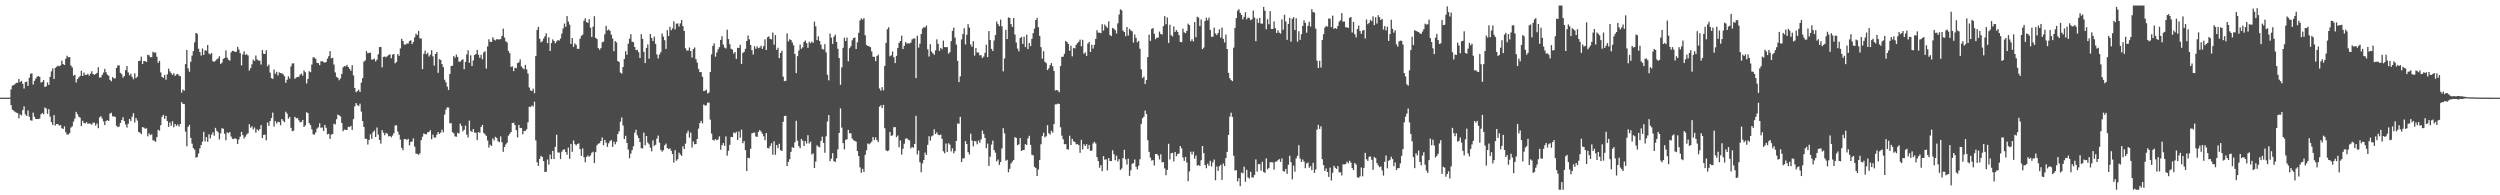 <?xml version="1.0" encoding="UTF-8"?>
<svg xmlns="http://www.w3.org/2000/svg" width="1920" height="150">
  <path d="M0 75.000h1v1.000H0zM1 75.000h1v1.000H1zM2 75.000h1v1.000H2zM3 75.000h1v1.000H3zM4 75.000h1v1.000H4zM5 75.000h1v1.000H5zM6 75.000h1v1.000H6zM7 74.927h1v1.000H7zM8 68.674h1v12.030H8zM9 65.738h1v18.461H9zM10 65.375h1v19.597H10zM11 64.632h1v21.224H11zM12 63.632h1v22.917H12zM13 63.572h1v23.329H13zM14 60.638h1v30.311H14zM15 63.029h1v24.802H15zM16 62.084h1v26.596H16zM17 64.377h1v20.193H17zM18 67.967h1v13.747H18zM19 63.007h1v24.877H19zM20 62.656h1v26.368H20zM21 65.966h1v18.870H21zM22 59.708h1v29.868H22zM23 56.665h1v35.691H23zM24 56.336h1v36.408H24zM25 64.896h1v21.600H25zM26 62.050h1v27.649H26zM27 60.383h1v30.990H27zM28 58.882h1v32.468H28zM29 58.412h1v33.022H29zM30 59.017h1v31.982H30zM31 63.370h1v24.445H31zM32 62.869h1v23.869H32zM33 61.482h1v26.256H33zM34 66.762h1v15.842H34zM35 66.272h1v17.059H35zM36 63.304h1v24.041H36zM37 65.245h1v18.547H37zM38 59.018h1v30.521H38zM39 54.792h1v39.004H39zM40 52.457h1v43.583H40zM41 60.692h1v27.689H41zM42 52.104h1v44.301H42zM43 51.234h1v44.065H43zM44 50.447h1v44.856H44zM45 50.844h1v45.626H45zM46 50.251h1v45.781H46zM47 46.608h1v51.807H47zM48 49.185h1v49.962H48zM49 49.852h1v47.205H49zM50 45.158h1v56.438H50zM51 42.791h1v60.568H51zM52 43.995h1v59.267H52zM53 43.841h1v58.411H53zM54 50.336h1v47.668H54zM55 51.753h1v45.249H55zM56 58.160h1v35.219H56zM57 57.449h1v33.606H57zM58 63.409h1v22.497H58zM59 60.737h1v26.944H59zM60 59.444h1v30.173H60zM61 58.316h1v32.048H61zM62 54.333h1v42.510H62zM63 58.345h1v34.445H63zM64 55.718h1v38.779H64zM65 57.487h1v37.282H65zM66 57.509h1v36.310H66zM67 56.653h1v38.493H67zM68 58.108h1v36.633H68zM69 56.553h1v38.517H69zM70 54.724h1v41.051H70zM71 56.828h1v37.391H71zM72 57.431h1v36.831H72zM73 56.829h1v39.621H73zM74 55.974h1v38.883H74zM75 51.593h1v46.865H75zM76 59.614h1v30.603H76zM77 59.430h1v29.798H77zM78 57.529h1v33.529H78zM79 55.773h1v37.511H79zM80 52.882h1v43.242H80zM81 55.488h1v37.499H81zM82 57.363h1v34.876H82zM83 58.159h1v34.772H83zM84 61.317h1v25.901H84zM85 62.434h1v24.172H85zM86 59.261h1v30.129H86zM87 60.217h1v29.130H87zM88 60.167h1v29.656H88zM89 52.243h1v44.343H89zM90 50.300h1v47.342H90zM91 50.201h1v46.966H91zM92 55.977h1v38.500H92zM93 57.000h1v35.218H93zM94 59.575h1v30.460H94zM95 58.447h1v34.569H95zM96 53.889h1v41.762H96zM97 50.686h1v47.291H97zM98 55.611h1v39.490H98zM99 57.863h1v33.515H99zM100 56.627h1v36.422H100zM101 59.049h1v30.599H101zM102 60.900h1v26.112H102zM103 56.341h1v37.767H103zM104 59.965h1v30.703H104zM105 58.846h1v33.698H105zM106 46.918h1v54.429H106zM107 46.663h1v55.176H107zM108 43.510h1v59.534H108zM109 49.142h1v48.461H109zM110 46.825h1v51.230H110zM111 46.998h1v51.938H111zM112 47.623h1v50.878H112zM113 42.103h1v62.617H113zM114 42.507h1v59.918H114zM115 43.952h1v59.792H115zM116 43.862h1v59.325H116zM117 39.756h1v67.982H117zM118 40.474h1v67.620H118zM119 40.279h1v68.630H119zM120 43.561h1v61.760H120zM121 48.226h1v51.465H121zM122 46.748h1v53.619H122zM123 55.604h1v40.531H123zM124 59.077h1v30.609H124zM125 59.763h1v28.462H125zM126 57.532h1v33.707H126zM127 61.169h1v27.809H127zM128 57.083h1v35.885H128zM129 52.665h1v44.789H129zM130 54.841h1v39.203H130zM131 56.203h1v40.340H131zM132 57.499h1v35.633H132zM133 56.264h1v41.463H133zM134 58.281h1v36.932H134zM135 57.173h1v39.507H135zM136 56.789h1v38.780H136zM137 58.049h1v39.134H137zM138 58.538h1v36.681H138zM139 71.131h1v7.323H139zM140 68.755h1v11.033H140zM141 69.692h1v10.304H141zM142 49.242h1v51.812H142zM143 38.335h1v74.074H143zM144 52.530h1v44.843H144zM145 55.056h1v40.874H145zM146 47.436h1v58.452H146zM147 42.698h1v67.635H147zM148 39.202h1v74.558H148zM149 32.531h1v82.401H149zM150 25.259h1v95.851H150zM151 26.010h1v94.615H151zM152 37.400h1v80.496H152zM153 39.960h1v73.998H153zM154 42.661h1v68.728H154zM155 37.197h1v71.532H155zM156 42.124h1v59.164H156zM157 38.553h1v70.008H157zM158 39.025h1v66.279H158zM159 34.579h1v74.287H159zM160 41.125h1v62.060H160zM161 41.796h1v64.481H161zM162 40.683h1v62.806H162zM163 46.942h1v54.735H163zM164 47.590h1v56.644H164zM165 46.570h1v51.654H165zM166 45.579h1v54.853H166zM167 44.875h1v56.748H167zM168 43.213h1v63.912H168zM169 49.085h1v53.324H169zM170 48.055h1v50.436H170zM171 45.212h1v53.661H171zM172 44.545h1v58.145H172zM173 38.727h1v68.963H173zM174 44.221h1v57.435H174zM175 45.871h1v56.443H175zM176 46.604h1v54.836H176zM177 40.247h1v64.601H177zM178 38.967h1v67.608H178zM179 39.190h1v67.664H179zM180 39.902h1v66.145H180zM181 39.669h1v67.195H181zM182 35.942h1v74.594H182zM183 38.054h1v68.931H183zM184 40.805h1v64.177H184zM185 50.217h1v51.126H185zM186 41.787h1v61.992H186zM187 39.406h1v66.983H187zM188 42.152h1v62.817H188zM189 41.683h1v61.599H189zM190 42.581h1v59.753H190zM191 54.191h1v41.217H191zM192 52.401h1v45.717H192zM193 49.393h1v47.597H193zM194 45.759h1v53.601H194zM195 46.829h1v51.126H195zM196 42.674h1v59.231H196zM197 45.629h1v53.753H197zM198 46.504h1v53.826H198zM199 46.580h1v52.690H199zM200 49.583h1v46.527H200zM201 38.463h1v67.621H201zM202 41.214h1v62.423H202zM203 41.465h1v61.940H203zM204 38.622h1v69.140H204zM205 50.854h1v43.267H205zM206 49.574h1v47.070H206zM207 55.800h1v37.155H207zM208 59.992h1v30.665H208zM209 60.578h1v25.888H209zM210 53.411h1v43.776H210zM211 56.670h1v36.375H211zM212 55.164h1v39.732H212zM213 57.882h1v35.692H213zM214 55.532h1v38.278H214zM215 56.089h1v40.111H215zM216 56.388h1v34.987H216zM217 57.073h1v35.681H217zM218 58.557h1v35.357H218zM219 63.612h1v22.214H219zM220 61.252h1v26.064H220zM221 58.639h1v32.533H221zM222 60.312h1v29.515H222zM223 51.050h1v47.132H223zM224 48.755h1v51.990H224zM225 48.660h1v51.678H225zM226 60.478h1v29.259H226zM227 59.522h1v31.408H227zM228 59.067h1v31.585H228zM229 58.975h1v33.367H229zM230 57.216h1v36.707H230zM231 56.504h1v37.187H231zM232 58.101h1v34.020H232zM233 54.102h1v43.420H233zM234 55.462h1v40.822H234zM235 64.079h1v22.117H235zM236 60.585h1v26.364H236zM237 54.684h1v39.939H237zM238 55.418h1v40.686H238zM239 49.580h1v49.689H239zM240 44.087h1v59.046H240zM241 44.111h1v59.299H241zM242 45.230h1v56.510H242zM243 48.224h1v50.485H243zM244 48.491h1v49.300H244zM245 50.014h1v44.671H245zM246 47.093h1v51.075H246zM247 46.948h1v50.930H247zM248 47.717h1v52.846H248zM249 48.124h1v47.790H249zM250 47.668h1v50.473H250zM251 45.060h1v58.135H251zM252 43.177h1v59.615H252zM253 39.220h1v67.486H253zM254 44.850h1v58.543H254zM255 44.402h1v58.386H255zM256 49.577h1v45.460H256zM257 55.605h1v39.910H257zM258 59.024h1v32.593H258zM259 59.780h1v28.297H259zM260 61.660h1v26.965H260zM261 60.268h1v29.173H261zM262 56.797h1v37.672H262zM263 51.770h1v48.969H263zM264 50.754h1v48.736H264zM265 50.934h1v48.735H265zM266 49.815h1v50.089H266zM267 51.492h1v45.835H267zM268 52.805h1v44.730H268zM269 54.299h1v42.308H269zM270 50.077h1v49.719H270zM271 57.924h1v33.580H271zM272 67.566h1v14.148H272zM273 70.798h1v8.336H273zM274 69.921h1v10.754H274zM275 68.923h1v12.599H275zM276 70.622h1v8.981H276zM277 63.430h1v22.258H277zM278 60.047h1v33.005H278zM279 47.307h1v50.238H279zM280 46.461h1v60.095H280zM281 39.271h1v67.367H281zM282 40.952h1v70.028H282zM283 40.541h1v66.921H283zM284 40.498h1v62.631H284zM285 45.761h1v60.890H285zM286 45.655h1v55.922H286zM287 45.073h1v55.163H287zM288 47.124h1v58.117H288zM289 45.840h1v52.083H289zM290 41.657h1v61.734H290zM291 36.129h1v71.410H291zM292 36.046h1v74.279H292zM293 51.694h1v48.302H293zM294 43.695h1v58.253H294zM295 43.359h1v60.537H295zM296 43.926h1v58.098H296zM297 43.161h1v59.560H297zM298 42.313h1v62.446H298zM299 41.696h1v62.701H299zM300 44.742h1v60.716H300zM301 41.935h1v62.136H301zM302 41.425h1v60.871H302zM303 48.650h1v47.777H303zM304 47.559h1v48.664H304zM305 41.535h1v59.458H305zM306 42.870h1v60.603H306zM307 37.231h1v69.956H307zM308 29.803h1v83.709H308zM309 31.493h1v83.881H309zM310 34.174h1v72.697H310zM311 34.217h1v72.555H311zM312 33.404h1v74.150H312zM313 33.409h1v73.200H313zM314 31.564h1v80.085H314zM315 30.935h1v78.010H315zM316 33.832h1v74.842H316zM317 32.210h1v74.074H317zM318 28.672h1v83.974H318zM319 25.853h1v92.127H319zM320 26.925h1v91.310H320zM321 23.740h1v95.157H321zM322 29.499h1v88.279H322zM323 29.531h1v78.084H323zM324 53.068h1v51.876H324zM325 41.367h1v61.148H325zM326 38.875h1v64.127H326zM327 41.646h1v61.551H327zM328 40.560h1v61.080H328zM329 43.411h1v57.916H329zM330 42.006h1v58.008H330zM331 38.559h1v68.404H331zM332 43.273h1v60.176H332zM333 50.328h1v55.374H333zM334 41.432h1v64.192H334zM335 40.058h1v63.410H335zM336 55.926h1v45.521H336zM337 45.453h1v57.426H337zM338 46.041h1v55.781H338zM339 49.263h1v50.299H339zM340 51.634h1v50.008H340zM341 61.214h1v26.792H341zM342 63.198h1v21.050H342zM343 66.518h1v15.963H343zM344 69.050h1v13.514H344zM345 56.850h1v37.886H345zM346 50.731h1v43.893H346zM347 50.424h1v51.083H347zM348 43.026h1v59.310H348zM349 44.334h1v60.402H349zM350 41.959h1v63.061H350zM351 43.743h1v58.300H351zM352 47.355h1v55.133H352zM353 47.342h1v47.633H353zM354 46.254h1v50.463H354zM355 45.531h1v55.399H355zM356 53.154h1v46.590H356zM357 47.610h1v48.889H357zM358 41.757h1v61.618H358zM359 38.591h1v66.985H359zM360 48.188h1v44.424H360zM361 42.481h1v58.029H361zM362 50.752h1v50.700H362zM363 46.461h1v52.598H363zM364 42.252h1v59.571H364zM365 41.518h1v60.465H365zM366 38.328h1v69.301H366zM367 42.014h1v59.307H367zM368 44.372h1v57.676H368zM369 42.041h1v55.505H369zM370 45.585h1v50.290H370zM371 40.219h1v61.805H371zM372 39.386h1v63.851H372zM373 52.711h1v51.634H373zM374 35.613h1v72.296H374zM375 30.148h1v83.231H375zM376 32.118h1v78.965H376zM377 32.237h1v79.819H377zM378 28.651h1v77.679H378zM379 30.347h1v77.545H379zM380 31.079h1v73.968H380zM381 30.122h1v75.822H381zM382 30.240h1v78.274H382zM383 30.265h1v78.943H383zM384 30.079h1v74.660H384zM385 27.656h1v81.542H385zM386 21.999h1v94.594H386zM387 28.833h1v84.048H387zM388 31.734h1v79.154H388zM389 32.598h1v76.986H389zM390 39.109h1v65.067H390zM391 40.864h1v61.898H391zM392 51.353h1v50.053H392zM393 50.920h1v43.584H393zM394 54.637h1v39.621H394zM395 51.999h1v44.033H395zM396 52.369h1v47.631H396zM397 48.464h1v57.035H397zM398 47.852h1v48.115H398zM399 45.546h1v52.829H399zM400 50.974h1v47.257H400zM401 52.322h1v50.827H401zM402 53.234h1v47.403H402zM403 49.841h1v50.618H403zM404 53.322h1v45.942H404zM405 56.452h1v37.509H405zM406 67.159h1v14.746H406zM407 69.465h1v12.778H407zM408 69.842h1v11.146H408zM409 68.118h1v13.657H409zM410 71.554h1v6.550H410zM411 43.085h1v64.721H411zM412 22.985h1v101.637H412zM413 20.602h1v106.815H413zM414 29.774h1v92.230H414zM415 32.468h1v87.247H415zM416 31.724h1v88.864H416zM417 29.578h1v94.167H417zM418 27.926h1v104.162H418zM419 25.536h1v106.351H419zM420 33.102h1v89.414H420zM421 28.609h1v97.800H421zM422 39.155h1v79.555H422zM423 33.075h1v89.136H423zM424 30.254h1v85.674H424zM425 31.459h1v90.714H425zM426 33.227h1v79.507H426zM427 31.810h1v71.645H427zM428 30.764h1v86.402H428zM429 31.159h1v85.987H429zM430 29.605h1v92.582H430zM431 25.807h1v90.732H431zM432 21.877h1v93.136H432zM433 18.099h1v96.585H433zM434 20.543h1v96.171H434zM435 12.359h1v106.500H435zM436 16.558h1v96.832H436zM437 18.884h1v103.110H437zM438 33.765h1v76.775H438zM439 29.221h1v87.378H439zM440 36.063h1v71.792H440zM441 33.316h1v77.354H441zM442 34.450h1v77.264H442zM443 37.495h1v73.119H443zM444 37.538h1v72.565H444zM445 29.731h1v84.821H445zM446 27.455h1v92.307H446zM447 26.609h1v87.381H447zM448 15.902h1v104.821H448zM449 14.048h1v110.562H449zM450 16.930h1v103.555H450zM451 17.618h1v101.808H451zM452 14.665h1v105.733H452zM453 21.257h1v98.112H453zM454 28.382h1v88.969H454zM455 20.547h1v95.995H455zM456 12.416h1v112.844H456zM457 29.064h1v87.759H457zM458 29.999h1v81.554H458zM459 36.901h1v73.466H459zM460 38.172h1v71.824H460zM461 36.978h1v71.336H461zM462 32.534h1v73.044H462zM463 31.949h1v79.638H463zM464 26.338h1v81.135H464zM465 19.795h1v89.793H465zM466 23.375h1v89.424H466zM467 22.653h1v87.429H467zM468 23.647h1v84.730H468zM469 26.617h1v80.917H469zM470 29.517h1v83.268H470zM471 39.248h1v69.574H471zM472 31.558h1v79.282H472zM473 32.587h1v76.321H473zM474 46.876h1v56.080H474zM475 47.574h1v53.352H475zM476 55.783h1v37.728H476zM477 56.522h1v33.703H477zM478 51.437h1v44.913H478zM479 45.297h1v61.492H479zM480 39.317h1v64.953H480zM481 42.043h1v67.708H481zM482 33.607h1v81.215H482zM483 29.709h1v91.862H483zM484 26.274h1v91.698H484zM485 32.014h1v83.298H485zM486 32.386h1v80.009H486zM487 36.084h1v65.830H487zM488 38.491h1v61.156H488zM489 38.248h1v65.685H489zM490 40.138h1v65.855H490zM491 44.527h1v64.581H491zM492 26.242h1v87.580H492zM493 29.822h1v84.201H493zM494 39.834h1v61.995H494zM495 48.414h1v63.144H495zM496 36.795h1v67.684H496zM497 34.100h1v75.295H497zM498 45.044h1v65.728H498zM499 26.068h1v87.400H499zM500 29.146h1v87.064H500zM501 31.539h1v76.221H501zM502 28.107h1v83.917H502zM503 33.691h1v77.468H503zM504 41.834h1v64.668H504zM505 44.892h1v59.171H505zM506 41.847h1v67.736H506zM507 40.132h1v74.983H507zM508 25.702h1v90.760H508zM509 28.182h1v87.216H509zM510 30.875h1v80.727H510zM511 37.506h1v72.768H511zM512 23.199h1v90.505H512zM513 27.662h1v86.809H513zM514 20.523h1v93.455H514zM515 23.236h1v92.513H515zM516 21.826h1v96.521H516zM517 16.373h1v108.494H517zM518 22.599h1v92.748H518zM519 18.114h1v105.295H519zM520 18.007h1v104.316H520zM521 20.375h1v96.894H521zM522 17.899h1v100.744H522zM523 15.367h1v104.316H523zM524 20.116h1v92.226H524zM525 23.829h1v90.615H525zM526 37.085h1v73.233H526zM527 38.776h1v63.511H527zM528 38.820h1v61.548H528zM529 36.519h1v69.199H529zM530 39.168h1v62.682H530zM531 44.129h1v69.158H531zM532 37.669h1v70.992H532zM533 36.457h1v74.374H533zM534 45.396h1v65.196H534zM535 48.015h1v58.714H535zM536 52.897h1v45.889H536zM537 55.399h1v39.136H537zM538 55.356h1v37.438H538zM539 58.944h1v35.825H539zM540 69.998h1v10.269H540zM541 69.670h1v11.497H541zM542 68.831h1v12.011H542zM543 71.707h1v7.122H543zM544 71.067h1v7.722H544zM545 55.247h1v36.616H545zM546 41.749h1v60.855H546zM547 35.216h1v72.270H547zM548 33.279h1v74.642H548zM549 43.464h1v63.334H549zM550 40.291h1v67.446H550zM551 37.875h1v69.167H551zM552 36.205h1v68.542H552zM553 30.665h1v84.337H553zM554 27.803h1v83.716H554zM555 34.253h1v75.581H555zM556 36.511h1v75.500H556zM557 37.214h1v67.520H557zM558 22.776h1v96.758H558zM559 30.014h1v85.737H559zM560 33.927h1v77.315H560zM561 37.440h1v67.733H561zM562 38.170h1v67.091H562zM563 41.184h1v60.602H563zM564 39.915h1v62.508H564zM565 45.188h1v56.028H565zM566 36.692h1v70.776H566zM567 36.738h1v64.231H567zM568 34.430h1v71.277H568zM569 49.103h1v50.413H569zM570 40.656h1v69.388H570zM571 39.820h1v68.548H571zM572 37.457h1v77.798H572zM573 31.432h1v99.945H573zM574 27.212h1v93.958H574zM575 30.200h1v91.314H575zM576 34.566h1v79.691H576zM577 38.484h1v63.950H577zM578 41.895h1v60.075H578zM579 35.472h1v66.348H579zM580 37.483h1v67.322H580zM581 35.634h1v69.474H581zM582 37.038h1v64.281H582zM583 36.525h1v63.389H583zM584 35.113h1v65.829H584zM585 37.544h1v65.170H585zM586 35.480h1v69.158H586zM587 30.166h1v77.518H587zM588 38.401h1v63.795H588zM589 28.574h1v85.016H589zM590 27.882h1v86.064H590zM591 29.873h1v82.326H591zM592 30.279h1v79.765H592zM593 25.023h1v93.803H593zM594 34.323h1v74.187H594zM595 26.908h1v91.959H595zM596 38.311h1v73.171H596zM597 36.652h1v77.209H597zM598 44.639h1v65.778H598zM599 40.640h1v74.677H599zM600 38.970h1v76.989H600zM601 58.882h1v34.674H601zM602 62.330h1v26.794H602zM603 62.125h1v26.749H603zM604 25.658h1v101.883H604zM605 31.809h1v92.493H605zM606 30.098h1v92.180H606zM607 30.713h1v85.945H607zM608 32.585h1v80.477H608zM609 34.809h1v78.804H609zM610 41.403h1v67.849H610zM611 56.141h1v36.649H611zM612 43.115h1v64.910H612zM613 38.836h1v73.433H613zM614 34.259h1v79.616H614zM615 37.445h1v69.293H615zM616 36.335h1v71.789H616zM617 32.132h1v79.997H617zM618 31.150h1v77.238H618zM619 33.139h1v77.075H619zM620 36.731h1v67.100H620zM621 32.083h1v78.101H621zM622 33.252h1v75.562H622zM623 31.906h1v86.771H623zM624 32.895h1v84.892H624zM625 16.579h1v112.437H625zM626 20.209h1v103.862H626zM627 30.806h1v80.789H627zM628 27.920h1v84.706H628zM629 31.444h1v81.656H629zM630 34.301h1v73.894H630zM631 37.606h1v67.339H631zM632 38.112h1v71.635H632zM633 33.897h1v83.470H633zM634 40.227h1v64.459H634zM635 57.453h1v35.848H635zM636 61.685h1v26.700H636zM637 25.727h1v98.003H637zM638 28.998h1v92.804H638zM639 33.686h1v83.959H639zM640 28.183h1v95.665H640zM641 26.615h1v97.746H641zM642 32.250h1v89.325H642zM643 37.430h1v77.318H643zM644 44.638h1v57.456H644zM645 65.112h1v18.129H645zM646 51.719h1v46.276H646zM647 36.724h1v73.159H647zM648 28.982h1v85.771H648zM649 31.472h1v75.895H649zM650 28.821h1v78.161H650zM651 47.058h1v52.662H651zM652 36.989h1v65.403H652zM653 35.418h1v66.972H653zM654 30.993h1v75.412H654zM655 29.197h1v78.470H655zM656 28.759h1v79.464H656zM657 37.623h1v71.185H657zM658 32.445h1v83.579H658zM659 25.191h1v94.680H659zM660 15.734h1v112.760H660zM661 14.071h1v118.615H661zM662 15.114h1v114.596H662zM663 13.877h1v118.195H663zM664 27.065h1v91.866H664zM665 34.488h1v80.939H665zM666 35.254h1v74.913H666zM667 35.584h1v75.251H667zM668 36.210h1v73.760H668zM669 39.528h1v69.282H669zM670 43.536h1v61.702H670zM671 43.678h1v63.770H671zM672 46.928h1v58.590H672zM673 43.080h1v64.562H673zM674 41.985h1v67.138H674zM675 67.945h1v13.995H675zM676 69.591h1v11.281H676zM677 66.871h1v16.128H677zM678 69.395h1v11.140H678zM679 50.654h1v47.820H679zM680 32.994h1v82.453H680zM681 22.437h1v93.661H681zM682 20.930h1v94.610H682zM683 43.235h1v58.133H683zM684 42.487h1v61.878H684zM685 39.501h1v64.445H685zM686 43.994h1v53.695H686zM687 48.460h1v49.191H687zM688 42.930h1v62.394H688zM689 36.831h1v67.250H689zM690 32.906h1v80.131H690zM691 31.493h1v76.314H691zM692 27.372h1v91.385H692zM693 37.707h1v76.544H693zM694 35.195h1v75.177H694zM695 32.302h1v74.234H695zM696 33.505h1v72.636H696zM697 33.236h1v74.101H697zM698 33.362h1v74.417H698zM699 32.753h1v81.193H699zM700 30.255h1v82.649H700zM701 29.593h1v83.887H701zM702 29.467h1v81.087H702zM703 60.011h1v28.986H703zM704 27.391h1v91.242H704zM705 36.575h1v79.034H705zM706 33.594h1v91.049H706zM707 26.107h1v106.156H707zM708 21.951h1v103.571H708zM709 20.852h1v102.016H709zM710 21.124h1v96.050H710zM711 19.539h1v99.450H711zM712 37.880h1v73.344H712zM713 43.404h1v61.218H713zM714 33.938h1v74.058H714zM715 39.632h1v65.107H715zM716 40.972h1v62.994H716zM717 42.104h1v57.225H717zM718 38.664h1v64.249H718zM719 30.224h1v71.406H719zM720 33.720h1v69.772H720zM721 39.050h1v64.796H721zM722 36.775h1v66.540H722zM723 37.850h1v68.750H723zM724 31.171h1v85.043H724zM725 36.125h1v81.588H725zM726 36.285h1v73.967H726zM727 36.167h1v80.614H727zM728 41.220h1v68.826H728zM729 40.017h1v71.044H729zM730 31.594h1v84.701H730zM731 23.722h1v90.209H731zM732 21.203h1v96.571H732zM733 28.883h1v87.194H733zM734 34.181h1v74.067H734zM735 46.756h1v48.043H735zM736 63.077h1v31.978H736zM737 58.676h1v31.063H737zM738 30.306h1v94.177H738zM739 26.188h1v95.558H739zM740 21.681h1v99.810H740zM741 34.167h1v74.216H741zM742 26.723h1v83.926H742zM743 18.535h1v98.277H743zM744 21.153h1v97.468H744zM745 34.140h1v68.492H745zM746 35.942h1v72.054H746zM747 31.589h1v80.861H747zM748 42.692h1v65.544H748zM749 36.892h1v71.720H749zM750 40.289h1v70.534H750zM751 40.323h1v67.587H751zM752 42.512h1v67.142H752zM753 42.388h1v64.669H753zM754 44.588h1v55.708H754zM755 43.394h1v59.483H755zM756 40.620h1v65.294H756zM757 34.341h1v79.451H757zM758 43.892h1v66.391H758zM759 23.859h1v103.553H759zM760 30.789h1v89.552H760zM761 37.532h1v73.505H761zM762 39.169h1v68.823H762zM763 31.076h1v84.181H763zM764 26.907h1v90.317H764zM765 16.546h1v107.357H765zM766 18.596h1v103.938H766zM767 20.103h1v106.549H767zM768 15.077h1v109.363H768zM769 20.234h1v93.767H769zM770 54.838h1v43.595H770zM771 44.839h1v57.570H771zM772 22.868h1v100.596H772zM773 30.021h1v92.715H773zM774 13.341h1v118.952H774zM775 13.753h1v115.862H775zM776 18.548h1v107.061H776zM777 20.687h1v103.357H777zM778 13.788h1v109.079H778zM779 26.540h1v78.803H779zM780 32.591h1v73.348H780zM781 37.341h1v74.227H781zM782 39.376h1v71.447H782zM783 29.252h1v76.775H783zM784 28.339h1v87.703H784zM785 33.747h1v81.468H785zM786 28.172h1v86.997H786zM787 36.152h1v74.532H787zM788 26.608h1v84.759H788zM789 37.658h1v68.665H789zM790 32.979h1v71.314H790zM791 35.421h1v75.819H791zM792 29.777h1v89.113H792zM793 25.468h1v93.870H793zM794 21.923h1v106.192H794zM795 15.417h1v113.664H795zM796 13.713h1v121.480H796zM797 20.956h1v109.239H797zM798 27.622h1v95.321H798zM799 36.216h1v74.582H799zM800 45.069h1v59.506H800zM801 39.337h1v62.673H801zM802 47.419h1v58.065H802zM803 48.506h1v56.152H803zM804 53.824h1v42.331H804zM805 52.471h1v49.881H805zM806 50.086h1v53.266H806zM807 48.457h1v52.016H807zM808 50.875h1v50.957H808zM809 54.442h1v40.830H809zM810 69.438h1v10.765H810zM811 69.141h1v10.976H811zM812 69.506h1v9.983H812zM813 70.837h1v9.037H813zM814 50.777h1v46.945H814zM815 43.678h1v60.507H815zM816 43.520h1v63.421H816zM817 41.328h1v69.485H817zM818 31.459h1v79.246H818zM819 32.263h1v82.258H819zM820 33.789h1v81.166H820zM821 38.968h1v65.287H821zM822 35.125h1v76.245H822zM823 43.248h1v63.417H823zM824 36.749h1v71.736H824zM825 37.176h1v71.869H825zM826 34.414h1v76.424H826zM827 33.134h1v77.579H827zM828 32.036h1v79.384H828zM829 30.435h1v86.894H829zM830 35.540h1v71.893H830zM831 30.554h1v84.194H831zM832 41.334h1v69.458H832zM833 40.217h1v71.914H833zM834 42.974h1v67.765H834zM835 33.447h1v81.001H835zM836 32.255h1v79.055H836zM837 39.930h1v75.894H837zM838 34.373h1v81.339H838zM839 37.289h1v72.895H839zM840 34.423h1v74.482H840zM841 29.880h1v80.298H841zM842 23.172h1v97.476H842zM843 25.130h1v98.644H843zM844 25.048h1v103.795H844zM845 25.489h1v101.280H845zM846 18.564h1v112.860H846zM847 23.493h1v96.424H847zM848 18.855h1v103.830H848zM849 20.255h1v102.051H849zM850 21.393h1v109.493H850zM851 16.386h1v105.034H851zM852 26.926h1v96.830H852zM853 27.712h1v96.010H853zM854 21.450h1v93.939H854zM855 22.089h1v96.345H855zM856 23.197h1v99.873H856zM857 25.704h1v93.834H857zM858 17.923h1v106.131H858zM859 11.178h1v111.066H859zM860 7.142h1v123.371H860zM861 7.978h1v121.396H861zM862 23.460h1v97.972H862zM863 24.588h1v90.442H863zM864 27.810h1v94.500H864zM865 20.742h1v105.606H865zM866 27.312h1v94.593H866zM867 22.244h1v112.875H867zM868 23.348h1v107.445H868zM869 24.040h1v101.762H869zM870 32.680h1v92.589H870zM871 26.524h1v96.007H871zM872 29.148h1v98.966H872zM873 32.522h1v97.577H873zM874 31.447h1v95.824H874zM875 37.419h1v84.896H875zM876 53.239h1v41.896H876zM877 60.011h1v30.809H877zM878 58.872h1v30.801H878zM879 64.557h1v20.401H879zM880 61.419h1v26.146H880zM881 43.806h1v63.865H881zM882 26.566h1v90.059H882zM883 31.375h1v89.721H883zM884 22.218h1v101.146H884zM885 21.510h1v101.396H885zM886 25.902h1v101.208H886zM887 30.117h1v88.181H887zM888 28.813h1v89.420H888zM889 28.918h1v90.631H889zM890 24.205h1v98.252H890zM891 26.049h1v92.495H891zM892 26.525h1v98.180H892zM893 20.073h1v104.394H893zM894 12.370h1v116.960H894zM895 18.653h1v115.943H895zM896 13.430h1v117.029H896zM897 32.971h1v77.469H897zM898 18.982h1v103.509H898zM899 27.010h1v90.635H899zM900 27.974h1v89.446H900zM901 20.328h1v103.608H901zM902 24.547h1v92.200H902zM903 23.062h1v96.960H903zM904 24.526h1v93.806H904zM905 26.991h1v90.867H905zM906 32.152h1v80.050H906zM907 32.394h1v81.541H907zM908 21.978h1v98.959H908zM909 24.890h1v98.692H909zM910 25.505h1v95.028H910zM911 23.769h1v100.982H911zM912 18.194h1v120.944H912zM913 19.313h1v112.318H913zM914 31.639h1v84.841H914zM915 30.181h1v88.515H915zM916 31.799h1v84.655H916zM917 16.971h1v104.905H917zM918 28.634h1v90.801H918zM919 12.877h1v114.315H919zM920 13.449h1v113.335H920zM921 20.094h1v107.358H921zM922 14.937h1v108.162H922zM923 37.732h1v74.383H923zM924 36.583h1v80.993H924zM925 16.081h1v110.623H925zM926 13.553h1v115.693H926zM927 15.627h1v110.070H927zM928 13.575h1v113.754H928zM929 22.946h1v100.561H929zM930 28.227h1v99.646H930zM931 28.211h1v96.444H931zM932 21.192h1v101.324H932zM933 25.676h1v112.759H933zM934 26.951h1v100.898H934zM935 25.395h1v105.878H935zM936 22.547h1v105.134H936zM937 28.902h1v97.706H937zM938 21.217h1v116.949H938zM939 29.825h1v95.781H939zM940 32.635h1v94.939H940zM941 26.543h1v94.880H941zM942 37.639h1v79.007H942zM943 55.955h1v47.685H943zM944 60.031h1v29.562H944zM945 61.466h1v25.111H945zM946 62.285h1v27.498H946zM947 36.600h1v83.063H947zM948 21.381h1v109.599H948zM949 13.872h1v116.812H949zM950 8.210h1v131.084H950zM951 7.076h1v129.777H951zM952 9.839h1v133.175H952zM953 11.451h1v121.052H953zM954 14.911h1v118.211H954zM955 12.917h1v115.100H955zM956 9.388h1v130.252H956zM957 14.823h1v115.596H957zM958 13.403h1v122.833H958zM959 13.941h1v123.201H959zM960 15.536h1v116.395H960zM961 14.784h1v121.488H961zM962 8.086h1v128.188H962zM963 13.475h1v120.861H963zM964 31.618h1v90.861H964zM965 14.365h1v117.498H965zM966 17.630h1v108.376H966zM967 13.677h1v112.395H967zM968 18.112h1v112.932H968zM969 18.180h1v106.062H969zM970 5.311h1v126.688H970zM971 8.267h1v124.560H971zM972 22.532h1v99.077H972zM973 14.712h1v115.265H973zM974 18.616h1v110.371H974zM975 8.547h1v115.958H975zM976 22.237h1v102.456H976zM977 22.221h1v102.523H977zM978 16.423h1v113.867H978zM979 21.663h1v102.593H979zM980 25.292h1v98.766H980zM981 23.223h1v99.866H981zM982 25.092h1v97.116H982zM983 25.829h1v98.486H983zM984 14.877h1v106.770H984zM985 22.860h1v108.526H985zM986 11.269h1v120.517H986zM987 16.517h1v113.185H987zM988 30.623h1v102.922H988zM989 18.319h1v108.182H989zM990 13.713h1v105.964H990zM991 32.015h1v92.481H991zM992 14.404h1v123.335H992zM993 13.145h1v114.081H993zM994 23.093h1v108.807H994zM995 14.022h1v107.606H995zM996 32.061h1v87.648H996zM997 23.978h1v87.544H997zM998 30.641h1v91.146H998zM999 26.254h1v98.152H999zM1000 19.894h1v102.617H1000zM1001 15.594h1v108.504H1001zM1002 17.561h1v111.599H1002zM1003 25.087h1v100.443H1003zM1004 19.848h1v104.999H1004zM1005 16.730h1v112.094H1005zM1006 20.393h1v107.175H1006zM1007 7.085h1v123.567H1007zM1008 9.316h1v115.707H1008zM1009 9.648h1v123.127H1009zM1010 21.989h1v108.153H1010zM1011 46.568h1v52.945H1011zM1012 52.219h1v43.658H1012zM1013 46.677h1v52.339H1013zM1014 51.852h1v45.135H1014zM1015 30.751h1v91.522H1015zM1016 26.245h1v100.533H1016zM1017 21.197h1v110.117H1017zM1018 19.958h1v109.431H1018zM1019 20.485h1v111.606H1019zM1020 14.202h1v121.693H1020zM1021 14.383h1v114.369H1021zM1022 20.849h1v117.784H1022zM1023 11.979h1v120.707H1023zM1024 22.164h1v105.177H1024zM1025 21.517h1v107.334H1025zM1026 22.147h1v107.527H1026zM1027 19.979h1v107.576H1027zM1028 16.613h1v115.683H1028zM1029 15.543h1v116.829H1029zM1030 10.067h1v124.666H1030zM1031 16.642h1v109.590H1031zM1032 16.550h1v109.751H1032zM1033 20.960h1v104.998H1033zM1034 20.964h1v103.214H1034zM1035 21.433h1v104.012H1035zM1036 13.696h1v109.731H1036zM1037 13.069h1v111.833H1037zM1038 24.961h1v104.150H1038zM1039 16.855h1v113.770H1039zM1040 26.273h1v98.930H1040zM1041 28.705h1v97.725H1041zM1042 22.251h1v113.865H1042zM1043 19.628h1v116.916H1043zM1044 23.751h1v111.683H1044zM1045 25.967h1v102.670H1045zM1046 23.521h1v111.894H1046zM1047 22.974h1v106.021H1047zM1048 29.545h1v87.839H1048zM1049 14.943h1v107.367H1049zM1050 18.594h1v104.938H1050zM1051 17.527h1v102.969H1051zM1052 15.243h1v104.881H1052zM1053 16.256h1v106.495H1053zM1054 12.558h1v117.854H1054zM1055 19.299h1v101.208H1055zM1056 13.236h1v108.245H1056zM1057 18.048h1v107.214H1057zM1058 11.662h1v115.351H1058zM1059 13.184h1v115.236H1059zM1060 15.383h1v112.429H1060zM1061 14.500h1v116.293H1061zM1062 22.697h1v112.145H1062zM1063 20.016h1v104.245H1063zM1064 23.363h1v96.102H1064zM1065 20.496h1v108.776H1065zM1066 31.439h1v92.053H1066zM1067 26.138h1v96.638H1067zM1068 15.170h1v105.219H1068zM1069 22.161h1v100.006H1069zM1070 25.081h1v102.551H1070zM1071 23.251h1v101.540H1071zM1072 34.029h1v96.481H1072zM1073 35.790h1v93.388H1073zM1074 31.805h1v97.277H1074zM1075 31.195h1v94.317H1075zM1076 31.374h1v88.319H1076zM1077 34.252h1v80.291H1077zM1078 56.124h1v37.829H1078zM1079 58.694h1v30.915H1079zM1080 64.760h1v22.442H1080zM1081 65.737h1v17.597H1081zM1082 53.946h1v40.053H1082zM1083 38.474h1v64.401H1083zM1084 28.213h1v80.304H1084zM1085 34.586h1v86.111H1085zM1086 23.168h1v105.962H1086zM1087 23.702h1v94.039H1087zM1088 24.199h1v95.115H1088zM1089 24.624h1v90.973H1089zM1090 25.602h1v98.769H1090zM1091 26.054h1v100.918H1091zM1092 24.214h1v95.282H1092zM1093 22.406h1v94.520H1093zM1094 18.160h1v108.345H1094zM1095 18.911h1v112.135H1095zM1096 18.657h1v114.179H1096zM1097 15.057h1v107.858H1097zM1098 29.269h1v77.162H1098zM1099 32.263h1v79.290H1099zM1100 37.090h1v70.189H1100zM1101 41.512h1v70.226H1101zM1102 28.916h1v92.082H1102zM1103 25.996h1v93.776H1103zM1104 30.773h1v87.343H1104zM1105 33.729h1v76.430H1105zM1106 33.319h1v74.373H1106zM1107 15.289h1v118.270H1107zM1108 19.282h1v108.811H1108zM1109 19.065h1v109.652H1109zM1110 11.267h1v124.443H1110zM1111 4.922h1v128.696H1111zM1112 9.272h1v122.300H1112zM1113 12.633h1v124.505H1113zM1114 9.690h1v118.086H1114zM1115 40.114h1v58.075H1115zM1116 45.675h1v56.571H1116zM1117 41.903h1v62.711H1117zM1118 42.245h1v60.112H1118zM1119 32.779h1v76.010H1119zM1120 34.978h1v73.217H1120zM1121 40.975h1v64.670H1121zM1122 31.702h1v77.860H1122zM1123 31.347h1v84.527H1123zM1124 24.060h1v95.305H1124zM1125 40.729h1v66.275H1125zM1126 41.198h1v57.604H1126zM1127 37.392h1v80.442H1127zM1128 32.995h1v87.138H1128zM1129 34.827h1v79.531H1129zM1130 33.583h1v77.349H1130zM1131 42.827h1v65.308H1131zM1132 54.016h1v38.955H1132zM1133 53.978h1v40.243H1133zM1134 54.943h1v37.869H1134zM1135 55.303h1v41.319H1135zM1136 41.459h1v68.101H1136zM1137 49.380h1v49.484H1137zM1138 62.802h1v25.449H1138zM1139 49.275h1v52.060H1139zM1140 39.185h1v72.584H1140zM1141 27.355h1v99.769H1141zM1142 28.805h1v86.460H1142zM1143 19.478h1v90.768H1143zM1144 28.571h1v91.245H1144zM1145 23.457h1v93.469H1145zM1146 19.552h1v106.014H1146zM1147 26.744h1v96.220H1147zM1148 28.450h1v79.953H1148zM1149 39.892h1v59.162H1149zM1150 42.936h1v62.973H1150zM1151 42.128h1v60.209H1151zM1152 36.586h1v78.095H1152zM1153 30.869h1v81.135H1153zM1154 40.772h1v62.794H1154zM1155 26.504h1v88.688H1155zM1156 25.186h1v95.426H1156zM1157 32.437h1v86.698H1157zM1158 26.187h1v100.307H1158zM1159 30.318h1v92.302H1159zM1160 24.949h1v93.160H1160zM1161 19.455h1v101.591H1161zM1162 19.403h1v113.610H1162zM1163 25.690h1v98.657H1163zM1164 41.607h1v78.544H1164zM1165 50.739h1v44.435H1165zM1166 44.975h1v57.545H1166zM1167 47.054h1v53.075H1167zM1168 34.484h1v73.073H1168zM1169 26.942h1v97.037H1169zM1170 27.840h1v88.698H1170zM1171 38.267h1v75.035H1171zM1172 41.980h1v70.290H1172zM1173 40.593h1v66.010H1173zM1174 19.461h1v107.286H1174zM1175 18.805h1v103.591H1175zM1176 28.669h1v94.613H1176zM1177 17.535h1v115.237H1177zM1178 14.893h1v117.180H1178zM1179 13.922h1v114.908H1179zM1180 24.773h1v101.612H1180zM1181 18.437h1v103.861H1181zM1182 33.617h1v80.693H1182zM1183 21.300h1v100.406H1183zM1184 28.995h1v92.847H1184zM1185 35.726h1v78.565H1185zM1186 38.766h1v72.738H1186zM1187 41.178h1v68.620H1187zM1188 41.001h1v72.352H1188zM1189 41.989h1v68.766H1189zM1190 44.910h1v65.008H1190zM1191 34.624h1v78.873H1191zM1192 38.758h1v70.384H1192zM1193 38.525h1v69.074H1193zM1194 27.865h1v93.591H1194zM1195 14.346h1v116.294H1195zM1196 14.523h1v118.868H1196zM1197 4.266h1v141.430H1197zM1198 4.266h1v141.468H1198zM1199 4.266h1v135.599H1199zM1200 13.823h1v131.911H1200zM1201 19.199h1v111.255H1201zM1202 39.203h1v80.812H1202zM1203 22.430h1v96.561H1203zM1204 18.801h1v105.732H1204zM1205 20.206h1v109.924H1205zM1206 27.759h1v106.111H1206zM1207 21.713h1v109.592H1207zM1208 22.468h1v103.771H1208zM1209 23.451h1v104.723H1209zM1210 26.979h1v98.180H1210zM1211 22.351h1v104.467H1211zM1212 29.974h1v93.488H1212zM1213 32.093h1v86.320H1213zM1214 40.536h1v65.995H1214zM1215 34.224h1v78.430H1215zM1216 35.802h1v77.083H1216zM1217 35.228h1v79.971H1217zM1218 17.146h1v108.784H1218zM1219 37.820h1v77.920H1219zM1220 36.482h1v82.647H1220zM1221 34.985h1v87.064H1221zM1222 32.173h1v78.724H1222zM1223 25.050h1v90.875H1223zM1224 22.272h1v91.970H1224zM1225 34.144h1v83.592H1225zM1226 24.918h1v97.953H1226zM1227 25.978h1v90.782H1227zM1228 27.139h1v93.283H1228zM1229 30.844h1v92.850H1229zM1230 37.362h1v73.501H1230zM1231 24.997h1v98.360H1231zM1232 36.781h1v80.570H1232zM1233 35.026h1v66.203H1233zM1234 33.052h1v76.699H1234zM1235 35.685h1v70.975H1235zM1236 18.422h1v103.833H1236zM1237 39.494h1v90.584H1237zM1238 34.411h1v79.849H1238zM1239 27.917h1v85.092H1239zM1240 25.896h1v95.785H1240zM1241 24.566h1v110.221H1241zM1242 17.598h1v109.121H1242zM1243 21.050h1v100.074H1243zM1244 22.559h1v106.131H1244zM1245 21.051h1v108.883H1245zM1246 18.804h1v112.508H1246zM1247 22.179h1v101.871H1247zM1248 11.750h1v115.692H1248zM1249 37.153h1v68.605H1249zM1250 48.586h1v50.805H1250zM1251 42.150h1v60.258H1251zM1252 46.675h1v53.375H1252zM1253 35.315h1v73.403H1253zM1254 36.481h1v67.368H1254zM1255 36.024h1v68.642H1255zM1256 26.516h1v85.330H1256zM1257 27.072h1v87.745H1257zM1258 38.850h1v63.187H1258zM1259 35.145h1v72.532H1259zM1260 47.147h1v51.449H1260zM1261 48.300h1v54.505H1261zM1262 50.815h1v44.570H1262zM1263 45.122h1v65.080H1263zM1264 44.936h1v61.343H1264zM1265 46.277h1v57.705H1265zM1266 56.248h1v35.238H1266zM1267 51.594h1v44.912H1267zM1268 52.508h1v45.286H1268zM1269 39.574h1v62.989H1269zM1270 37.523h1v78.454H1270zM1271 38.400h1v71.194H1271zM1272 45.673h1v61.015H1272zM1273 46.678h1v54.661H1273zM1274 46.053h1v56.873H1274zM1275 28.866h1v94.482H1275zM1276 22.982h1v101.641H1276zM1277 33.788h1v89.121H1277zM1278 32.961h1v78.551H1278zM1279 33.934h1v80.965H1279zM1280 15.751h1v104.205H1280zM1281 27.406h1v98.683H1281zM1282 35.993h1v71.480H1282zM1283 38.091h1v69.833H1283zM1284 36.217h1v67.834H1284zM1285 38.115h1v65.142H1285zM1286 46.500h1v69.839H1286zM1287 43.230h1v73.636H1287zM1288 44.546h1v59.389H1288zM1289 36.249h1v76.794H1289zM1290 37.932h1v80.097H1290zM1291 35.703h1v86.527H1291zM1292 31.171h1v91.852H1292zM1293 48.420h1v52.249H1293zM1294 45.577h1v56.309H1294zM1295 41.916h1v68.409H1295zM1296 44.864h1v62.271H1296zM1297 40.681h1v71.389H1297zM1298 38.547h1v72.878H1298zM1299 55.016h1v37.222H1299zM1300 42.118h1v63.538H1300zM1301 39.368h1v62.654H1301zM1302 41.521h1v65.119H1302zM1303 23.913h1v86.346H1303zM1304 34.947h1v83.531H1304zM1305 25.561h1v89.835H1305zM1306 46.524h1v55.790H1306zM1307 44.548h1v59.834H1307zM1308 26.041h1v99.203H1308zM1309 20.549h1v108.571H1309zM1310 30.222h1v91.522H1310zM1311 18.805h1v113.031H1311zM1312 16.632h1v112.340H1312zM1313 20.716h1v105.310H1313zM1314 23.753h1v103.067H1314zM1315 21.192h1v105.612H1315zM1316 40.388h1v59.954H1316zM1317 36.384h1v82.932H1317zM1318 20.508h1v100.657H1318zM1319 29.789h1v86.730H1319zM1320 23.372h1v101.176H1320zM1321 33.522h1v85.762H1321zM1322 30.007h1v80.043H1322zM1323 23.443h1v97.390H1323zM1324 17.421h1v107.408H1324zM1325 18.053h1v96.672H1325zM1326 23.017h1v93.744H1326zM1327 20.360h1v92.590H1327zM1328 19.758h1v102.199H1328zM1329 10.666h1v121.027H1329zM1330 21.891h1v93.605H1330zM1331 17.041h1v110.062H1331zM1332 17.425h1v113.333H1332zM1333 15.505h1v121.252H1333zM1334 15.473h1v120.824H1334zM1335 19.700h1v104.851H1335zM1336 39.982h1v69.586H1336zM1337 46.596h1v50.644H1337zM1338 41.910h1v65.386H1338zM1339 42.987h1v66.302H1339zM1340 41.667h1v66.371H1340zM1341 45.496h1v65.648H1341zM1342 41.764h1v66.057H1342zM1343 44.497h1v64.350H1343zM1344 48.796h1v55.589H1344zM1345 54.940h1v41.850H1345zM1346 55.139h1v43.058H1346zM1347 56.804h1v35.525H1347zM1348 60.012h1v29.725H1348zM1349 64.215h1v22.972H1349zM1350 71.311h1v7.586H1350zM1351 52.544h1v40.388H1351zM1352 50.867h1v53.087H1352zM1353 43.478h1v58.110H1353zM1354 44.180h1v68.620H1354zM1355 38.212h1v73.458H1355zM1356 39.474h1v70.311H1356zM1357 42.283h1v69.293H1357zM1358 38.386h1v70.045H1358zM1359 40.478h1v67.008H1359zM1360 46.091h1v63.839H1360zM1361 41.671h1v72.242H1361zM1362 40.613h1v71.653H1362zM1363 38.433h1v76.547H1363zM1364 36.268h1v83.156H1364zM1365 32.813h1v89.820H1365zM1366 24.466h1v97.611H1366zM1367 33.306h1v81.343H1367zM1368 33.429h1v84.656H1368zM1369 25.292h1v101.654H1369zM1370 26.428h1v99.714H1370zM1371 22.679h1v100.541H1371zM1372 27.568h1v97.791H1372zM1373 22.164h1v105.310H1373zM1374 23.557h1v100.657H1374zM1375 28.191h1v99.423H1375zM1376 25.099h1v96.627H1376zM1377 31.797h1v90.121H1377zM1378 31.134h1v95.147H1378zM1379 23.527h1v106.594H1379zM1380 27.608h1v100.778H1380zM1381 22.135h1v105.658H1381zM1382 17.684h1v113.287H1382zM1383 15.327h1v119.891H1383zM1384 26.556h1v100.386H1384zM1385 28.995h1v89.420H1385zM1386 30.496h1v83.454H1386zM1387 30.372h1v82.425H1387zM1388 21.879h1v93.490H1388zM1389 28.002h1v83.157H1389zM1390 25.356h1v93.631H1390zM1391 19.390h1v102.419H1391zM1392 23.163h1v103.101H1392zM1393 26.183h1v97.009H1393zM1394 23.146h1v98.182H1394zM1395 31.166h1v86.338H1395zM1396 30.085h1v84.320H1396zM1397 34.468h1v79.662H1397zM1398 31.686h1v82.264H1398zM1399 35.486h1v80.937H1399zM1400 34.433h1v81.224H1400zM1401 33.628h1v88.026H1401zM1402 27.853h1v95.451H1402zM1403 24.347h1v103.470H1403zM1404 26.544h1v96.584H1404zM1405 39.832h1v64.219H1405zM1406 25.485h1v85.069H1406zM1407 27.224h1v95.274H1407zM1408 31.946h1v95.534H1408zM1409 27.358h1v96.251H1409zM1410 27.484h1v90.423H1410zM1411 37.032h1v79.272H1411zM1412 32.074h1v91.539H1412zM1413 37.507h1v86.378H1413zM1414 41.386h1v72.417H1414zM1415 44.398h1v59.074H1415zM1416 42.870h1v63.242H1416zM1417 49.276h1v51.137H1417zM1418 34.987h1v82.112H1418zM1419 40.619h1v74.012H1419zM1420 30.235h1v88.627H1420zM1421 26.264h1v97.447H1421zM1422 31.839h1v88.668H1422zM1423 35.016h1v84.754H1423zM1424 35.256h1v89.853H1424zM1425 30.362h1v100.881H1425zM1426 30.981h1v101.891H1426zM1427 35.621h1v87.273H1427zM1428 40.353h1v79.271H1428zM1429 28.445h1v95.872H1429zM1430 34.905h1v89.884H1430zM1431 31.407h1v92.015H1431zM1432 28.851h1v105.218H1432zM1433 24.988h1v102.825H1433zM1434 36.026h1v85.718H1434zM1435 21.616h1v109.565H1435zM1436 36.144h1v88.803H1436zM1437 30.746h1v97.604H1437zM1438 29.711h1v95.647H1438zM1439 32.296h1v97.038H1439zM1440 33.337h1v84.769H1440zM1441 26.786h1v88.737H1441zM1442 30.009h1v93.945H1442zM1443 34.075h1v82.196H1443zM1444 35.103h1v80.416H1444zM1445 31.778h1v83.071H1445zM1446 30.972h1v88.562H1446zM1447 27.553h1v106.920H1447zM1448 45.084h1v61.723H1448zM1449 40.683h1v73.773H1449zM1450 38.781h1v69.373H1450zM1451 31.385h1v84.493H1451zM1452 28.469h1v82.795H1452zM1453 30.317h1v82.456H1453zM1454 27.925h1v89.399H1454zM1455 30.991h1v85.412H1455zM1456 33.805h1v83.890H1456zM1457 27.785h1v84.964H1457zM1458 24.540h1v87.010H1458zM1459 26.221h1v98.058H1459zM1460 25.404h1v99.898H1460zM1461 23.804h1v97.584H1461zM1462 28.439h1v93.118H1462zM1463 25.745h1v89.333H1463zM1464 23.484h1v90.738H1464zM1465 30.334h1v89.789H1465zM1466 28.294h1v89.380H1466zM1467 28.366h1v92.898H1467zM1468 38.411h1v77.856H1468zM1469 38.636h1v82.046H1469zM1470 27.104h1v92.209H1470zM1471 27.213h1v97.537H1471zM1472 24.091h1v97.609H1472zM1473 38.844h1v81.169H1473zM1474 30.385h1v88.240H1474zM1475 29.985h1v98.857H1475zM1476 29.115h1v92.254H1476zM1477 28.444h1v92.794H1477zM1478 42.154h1v73.033H1478zM1479 34.830h1v80.104H1479zM1480 37.896h1v81.179H1480zM1481 43.635h1v77.077H1481zM1482 42.416h1v61.659H1482zM1483 45.690h1v53.851H1483zM1484 31.047h1v89.205H1484zM1485 22.936h1v103.966H1485zM1486 25.261h1v96.148H1486zM1487 25.090h1v85.188H1487zM1488 26.742h1v99.535H1488zM1489 24.800h1v107.963H1489zM1490 45.175h1v62.271H1490zM1491 24.522h1v111.795H1491zM1492 28.690h1v103.148H1492zM1493 28.931h1v103.024H1493zM1494 23.305h1v111.321H1494zM1495 22.721h1v111.315H1495zM1496 24.294h1v109.318H1496zM1497 29.091h1v82.335H1497zM1498 9.003h1v133.397H1498zM1499 23.735h1v97.518H1499zM1500 31.345h1v86.165H1500zM1501 24.920h1v94.223H1501zM1502 15.579h1v116.903H1502zM1503 23.459h1v109.964H1503zM1504 24.131h1v106.791H1504zM1505 42.898h1v69.922H1505zM1506 33.511h1v79.393H1506zM1507 31.638h1v92.577H1507zM1508 35.026h1v83.620H1508zM1509 33.980h1v72.838H1509zM1510 14.135h1v104.054H1510zM1511 33.045h1v91.627H1511zM1512 17.998h1v107.480H1512zM1513 30.002h1v89.629H1513zM1514 15.262h1v108.880H1514zM1515 16.011h1v112.481H1515zM1516 21.590h1v96.054H1516zM1517 31.529h1v83.394H1517zM1518 22.391h1v102.740H1518zM1519 29.144h1v86.504H1519zM1520 23.761h1v100.980H1520zM1521 27.059h1v94.192H1521zM1522 36.524h1v80.769H1522zM1523 42.478h1v68.097H1523zM1524 28.751h1v87.935H1524zM1525 20.767h1v109.197H1525zM1526 34.402h1v76.867H1526zM1527 23.943h1v102.538H1527zM1528 22.720h1v98.969H1528zM1529 16.184h1v112.617H1529zM1530 20.307h1v111.919H1530zM1531 18.532h1v120.850H1531zM1532 18.482h1v113.717H1532zM1533 23.481h1v107.473H1533zM1534 22.347h1v108.450H1534zM1535 25.384h1v99.500H1535zM1536 27.768h1v90.151H1536zM1537 46.742h1v58.811H1537zM1538 46.141h1v59.479H1538zM1539 30.424h1v85.685H1539zM1540 29.132h1v91.799H1540zM1541 39.205h1v69.573H1541zM1542 26.955h1v85.213H1542zM1543 30.322h1v82.802H1543zM1544 32.582h1v79.986H1544zM1545 38.200h1v70.076H1545zM1546 26.351h1v96.447H1546zM1547 41.435h1v62.112H1547zM1548 44.765h1v59.354H1548zM1549 52.037h1v49.440H1549zM1550 56.581h1v33.877H1550zM1551 58.274h1v35.073H1551zM1552 26.887h1v98.712H1552zM1553 21.222h1v109.577H1553zM1554 19.106h1v107.850H1554zM1555 32.175h1v94.719H1555zM1556 25.742h1v100.202H1556zM1557 26.148h1v94.573H1557zM1558 27.351h1v94.724H1558zM1559 35.598h1v85.599H1559zM1560 21.187h1v102.311H1560zM1561 32.600h1v89.117H1561zM1562 34.442h1v87.206H1562zM1563 20.777h1v97.146H1563zM1564 27.259h1v94.014H1564zM1565 19.617h1v105.836H1565zM1566 21.503h1v110.019H1566zM1567 18.369h1v110.016H1567zM1568 28.298h1v107.348H1568zM1569 26.494h1v109.537H1569zM1570 22.852h1v109.592H1570zM1571 31.138h1v95.066H1571zM1572 35.442h1v93.938H1572zM1573 31.200h1v96.891H1573zM1574 23.114h1v104.631H1574zM1575 27.725h1v100.735H1575zM1576 30.834h1v102.834H1576zM1577 26.071h1v106.749H1577zM1578 22.458h1v108.977H1578zM1579 19.869h1v107.033H1579zM1580 27.881h1v92.763H1580zM1581 29.162h1v96.418H1581zM1582 17.552h1v114.888H1582zM1583 25.081h1v106.430H1583zM1584 26.402h1v99.443H1584zM1585 21.865h1v101.201H1585zM1586 28.780h1v92.500H1586zM1587 20.541h1v100.926H1587zM1588 29.799h1v89.698H1588zM1589 17.844h1v104.228H1589zM1590 19.506h1v112.787H1590zM1591 20.309h1v105.784H1591zM1592 20.150h1v107.640H1592zM1593 19.175h1v104.290H1593zM1594 20.508h1v106.130H1594zM1595 25.749h1v104.901H1595zM1596 13.675h1v114.902H1596zM1597 10.139h1v109.110H1597zM1598 12.031h1v113.863H1598zM1599 11.139h1v114.179H1599zM1600 14.970h1v107.532H1600zM1601 23.766h1v99.277H1601zM1602 20.907h1v102.026H1602zM1603 31.576h1v93.442H1603zM1604 29.435h1v91.230H1604zM1605 41.099h1v87.517H1605zM1606 24.821h1v100.627H1606zM1607 27.524h1v88.505H1607zM1608 30.171h1v91.769H1608zM1609 34.979h1v83.505H1609zM1610 37.281h1v87.110H1610zM1611 36.635h1v85.493H1611zM1612 41.485h1v71.311H1612zM1613 49.475h1v51.332H1613zM1614 59.243h1v32.379H1614zM1615 61.360h1v25.170H1615zM1616 63.927h1v24.257H1616zM1617 62.982h1v23.676H1617zM1618 43.868h1v58.411H1618zM1619 27.550h1v104.564H1619zM1620 29.144h1v97.348H1620zM1621 35.631h1v80.473H1621zM1622 25.484h1v97.076H1622zM1623 16.001h1v123.739H1623zM1624 17.086h1v120.554H1624zM1625 5.288h1v140.446H1625zM1626 7.385h1v132.655H1626zM1627 16.131h1v109.574H1627zM1628 35.204h1v91.083H1628zM1629 40.200h1v72.051H1629zM1630 32.478h1v88.282H1630zM1631 41.340h1v73.339H1631zM1632 28.244h1v91.621H1632zM1633 33.765h1v84.474H1633zM1634 33.523h1v79.438H1634zM1635 30.831h1v82.771H1635zM1636 28.428h1v95.142H1636zM1637 11.661h1v125.096H1637zM1638 4.266h1v141.468H1638zM1639 4.266h1v140.649H1639zM1640 4.266h1v141.468H1640zM1641 4.266h1v141.468H1641zM1642 4.266h1v141.468H1642zM1643 4.266h1v138.555H1643zM1644 4.266h1v139.810H1644zM1645 4.266h1v135.553H1645zM1646 4.266h1v139.945H1646zM1647 14.353h1v109.844H1647zM1648 17.842h1v99.434H1648zM1649 30.696h1v83.176H1649zM1650 31.761h1v83.382H1650zM1651 31.099h1v91.731H1651zM1652 26.335h1v100.335H1652zM1653 29.222h1v85.858H1653zM1654 19.631h1v94.527H1654zM1655 27.561h1v94.822H1655zM1656 29.993h1v101.783H1656zM1657 30.682h1v89.983H1657zM1658 20.553h1v111.059H1658zM1659 27.612h1v94.088H1659zM1660 32.468h1v76.331H1660zM1661 25.115h1v91.877H1661zM1662 24.406h1v97.732H1662zM1663 15.381h1v116.923H1663zM1664 11.555h1v121.284H1664zM1665 10.855h1v124.477H1665zM1666 12.272h1v118.568H1666zM1667 14.887h1v115.090H1667zM1668 26.699h1v97.304H1668zM1669 23.494h1v108.753H1669zM1670 24.853h1v98.345H1670zM1671 14.331h1v101.260H1671zM1672 25.891h1v97.931H1672zM1673 16.505h1v102.899H1673zM1674 31.992h1v85.371H1674zM1675 36.668h1v89.549H1675zM1676 12.583h1v107.241H1676zM1677 21.388h1v106.537H1677zM1678 18.410h1v112.174H1678zM1679 31.626h1v86.239H1679zM1680 22.539h1v99.188H1680zM1681 39.888h1v77.907H1681zM1682 50.665h1v48.105H1682zM1683 48.730h1v49.933H1683zM1684 56.033h1v43.385H1684zM1685 56.185h1v38.788H1685zM1686 41.252h1v72.652H1686zM1687 30.145h1v90.976H1687zM1688 24.825h1v89.204H1688zM1689 38.247h1v73.571H1689zM1690 32.485h1v84.076H1690zM1691 38.016h1v73.378H1691zM1692 31.233h1v92.245H1692zM1693 34.707h1v76.855H1693zM1694 33.729h1v79.568H1694zM1695 32.917h1v84.663H1695zM1696 28.402h1v93.921H1696zM1697 29.359h1v92.741H1697zM1698 41.100h1v82.891H1698zM1699 35.388h1v90.634H1699zM1700 19.360h1v106.813H1700zM1701 20.745h1v107.713H1701zM1702 26.130h1v95.240H1702zM1703 20.756h1v90.902H1703zM1704 29.671h1v86.938H1704zM1705 20.989h1v88.908H1705zM1706 21.481h1v96.128H1706zM1707 30.797h1v92.510H1707zM1708 27.809h1v94.890H1708zM1709 31.762h1v87.647H1709zM1710 16.905h1v104.538H1710zM1711 19.214h1v103.727H1711zM1712 24.108h1v94.140H1712zM1713 25.280h1v92.742H1713zM1714 28.699h1v98.973H1714zM1715 24.840h1v96.169H1715zM1716 24.906h1v104.791H1716zM1717 9.228h1v129.118H1717zM1718 12.256h1v122.231H1718zM1719 25.841h1v99.040H1719zM1720 21.051h1v97.237H1720zM1721 23.735h1v97.726H1721zM1722 19.677h1v101.043H1722zM1723 25.085h1v95.824H1723zM1724 20.767h1v101.414H1724zM1725 16.898h1v108.619H1725zM1726 24.233h1v93.536H1726zM1727 18.580h1v98.435H1727zM1728 18.928h1v107.373H1728zM1729 18.868h1v104.648H1729zM1730 6.557h1v124.114H1730zM1731 9.044h1v120.842H1731zM1732 13.925h1v111.444H1732zM1733 6.274h1v123.381H1733zM1734 11.624h1v114.896H1734zM1735 25.442h1v95.322H1735zM1736 33.891h1v89.086H1736zM1737 18.128h1v101.588H1737zM1738 19.486h1v103.115H1738zM1739 15.030h1v99.083H1739zM1740 22.364h1v100.838H1740zM1741 21.703h1v104.358H1741zM1742 26.547h1v85.841H1742zM1743 31.221h1v91.398H1743zM1744 25.149h1v90.982H1744zM1745 20.869h1v99.576H1745zM1746 29.729h1v96.866H1746zM1747 39.566h1v84.534H1747zM1748 50.752h1v47.478H1748zM1749 57.450h1v30.933H1749zM1750 61.179h1v26.827H1750zM1751 62.341h1v25.807H1751zM1752 63.999h1v22.046H1752zM1753 37.642h1v67.608H1753zM1754 34.014h1v72.499H1754zM1755 19.674h1v99.719H1755zM1756 12.628h1v112.911H1756zM1757 13.667h1v113.534H1757zM1758 15.085h1v117.284H1758zM1759 15.192h1v113.857H1759zM1760 20.655h1v110.173H1760zM1761 14.420h1v117.547H1761zM1762 12.231h1v126.348H1762zM1763 9.023h1v120.438H1763zM1764 19.367h1v109.114H1764zM1765 15.972h1v119.630H1765zM1766 17.554h1v108.893H1766zM1767 28.521h1v96.187H1767zM1768 24.295h1v99.944H1768zM1769 28.187h1v93.557H1769zM1770 21.457h1v105.639H1770zM1771 21.645h1v103.805H1771zM1772 20.563h1v103.162H1772zM1773 27.125h1v79.024H1773zM1774 35.866h1v73.866H1774zM1775 27.592h1v85.019H1775zM1776 28.641h1v88.810H1776zM1777 34.147h1v88.935H1777zM1778 47.269h1v77.409H1778zM1779 38.403h1v90.204H1779zM1780 35.704h1v88.802H1780zM1781 52.677h1v68.110H1781zM1782 47.110h1v60.611H1782zM1783 45.441h1v63.976H1783zM1784 48.138h1v56.040H1784zM1785 46.069h1v59.044H1785zM1786 41.125h1v66.614H1786zM1787 31.177h1v89.968H1787zM1788 23.826h1v99.037H1788zM1789 21.030h1v102.086H1789zM1790 15.970h1v108.099H1790zM1791 16.097h1v110.381H1791zM1792 17.357h1v106.316H1792zM1793 24.151h1v97.745H1793zM1794 17.183h1v106.569H1794zM1795 19.776h1v99.875H1795zM1796 19.355h1v113.056H1796zM1797 19.298h1v104.045H1797zM1798 19.005h1v103.225H1798zM1799 22.952h1v93.657H1799zM1800 25.724h1v89.030H1800zM1801 22.669h1v92.057H1801zM1802 24.125h1v94.312H1802zM1803 37.096h1v77.754H1803zM1804 39.780h1v71.219H1804zM1805 39.927h1v70.419H1805zM1806 34.833h1v73.964H1806zM1807 35.746h1v73.696H1807zM1808 35.585h1v78.061H1808zM1809 35.385h1v75.239H1809zM1810 36.642h1v78.191H1810zM1811 35.187h1v79.633H1811zM1812 34.244h1v73.465H1812zM1813 39.517h1v70.501H1813zM1814 37.517h1v71.376H1814zM1815 42.973h1v66.031H1815zM1816 43.389h1v68.167H1816zM1817 44.904h1v69.398H1817zM1818 35.989h1v82.273H1818zM1819 39.555h1v68.916H1819zM1820 39.078h1v66.614H1820zM1821 39.261h1v70.041H1821zM1822 35.038h1v74.247H1822zM1823 47.782h1v64.237H1823zM1824 47.480h1v57.342H1824zM1825 47.361h1v60.327H1825zM1826 47.402h1v55.284H1826zM1827 48.261h1v56.391H1827zM1828 48.139h1v51.589H1828zM1829 42.069h1v66.686H1829zM1830 48.566h1v55.874H1830zM1831 47.759h1v57.279H1831zM1832 41.976h1v62.722H1832zM1833 46.488h1v56.218H1833zM1834 50.718h1v47.139H1834zM1835 46.797h1v60.858H1835zM1836 51.304h1v56.058H1836zM1837 49.921h1v47.157H1837zM1838 47.157h1v53.629H1838zM1839 48.170h1v45.087H1839zM1840 51.111h1v49.821H1840zM1841 49.854h1v49.783H1841zM1842 50.697h1v45.505H1842zM1843 49.996h1v49.347H1843zM1844 53.963h1v47.165H1844zM1845 51.317h1v47.572H1845zM1846 52.159h1v39.664H1846zM1847 52.534h1v46.415H1847zM1848 56.924h1v41.571H1848zM1849 55.084h1v39.964H1849zM1850 54.843h1v40.008H1850zM1851 54.025h1v37.467H1851zM1852 56.978h1v36.937H1852zM1853 57.374h1v35.508H1853zM1854 57.293h1v39.985H1854zM1855 54.058h1v40.038H1855zM1856 54.645h1v41.459H1856zM1857 55.515h1v38.251H1857zM1858 54.049h1v42.397H1858zM1859 56.935h1v39.229H1859zM1860 56.611h1v41.831H1860zM1861 55.431h1v42.957H1861zM1862 56.124h1v34.664H1862zM1863 55.466h1v39.741H1863zM1864 58.684h1v36.073H1864zM1865 55.251h1v37.006H1865zM1866 57.427h1v38.800H1866zM1867 57.503h1v34.927H1867zM1868 56.676h1v35.169H1868zM1869 56.041h1v38.769H1869zM1870 60.423h1v33.060H1870zM1871 56.297h1v39.714H1871zM1872 59.685h1v32.778H1872zM1873 57.582h1v34.497H1873zM1874 70.389h1v8.790H1874zM1875 71.818h1v6.584H1875zM1876 70.334h1v8.165H1876zM1877 72.370h1v5.318H1877zM1878 71.434h1v6.412H1878zM1879 71.518h1v6.568H1879zM1880 72.361h1v4.906H1880zM1881 73.250h1v3.266H1881zM1882 73.850h1v2.457H1882zM1883 74.031h1v2.123H1883zM1884 73.744h1v2.232H1884zM1885 73.973h1v2.073H1885zM1886 73.991h1v2.049H1886zM1887 73.710h1v2.643H1887zM1888 73.687h1v2.646H1888zM1889 73.970h1v1.890H1889zM1890 73.903h1v2.140H1890zM1891 74.078h1v1.888H1891zM1892 74.268h1v1.405H1892zM1893 74.330h1v1.262H1893zM1894 74.634h1v1.000H1894zM1895 74.633h1v1.000H1895zM1896 74.730h1v1.000H1896zM1897 74.760h1v1.000H1897zM1898 74.736h1v1.000H1898zM1899 74.768h1v1.000H1899zM1900 74.855h1v1.000H1900zM1901 74.861h1v1.000H1901zM1902 74.884h1v1.000H1902zM1903 74.904h1v1.000H1903zM1904 74.908h1v1.000H1904zM1905 74.921h1v1.000H1905zM1906 74.960h1v1.000H1906zM1907 74.966h1v1.000H1907zM1908 74.959h1v1.000H1908zM1909 74.966h1v1.000H1909zM1910 74.966h1v1.000H1910zM1911 74.974h1v1.000H1911zM1912 74.980h1v1.000H1912zM1913 74.982h1v1.000H1913zM1914 74.987h1v1.000H1914zM1915 74.991h1v1.000H1915zM1916 74.993h1v1.000H1916zM1917 74.992h1v1.000H1917zM1918 74.993h1v1.000H1918zM1919 74.991h1v1.000H1919z" fill="#4a4a4a"></path>
</svg>
